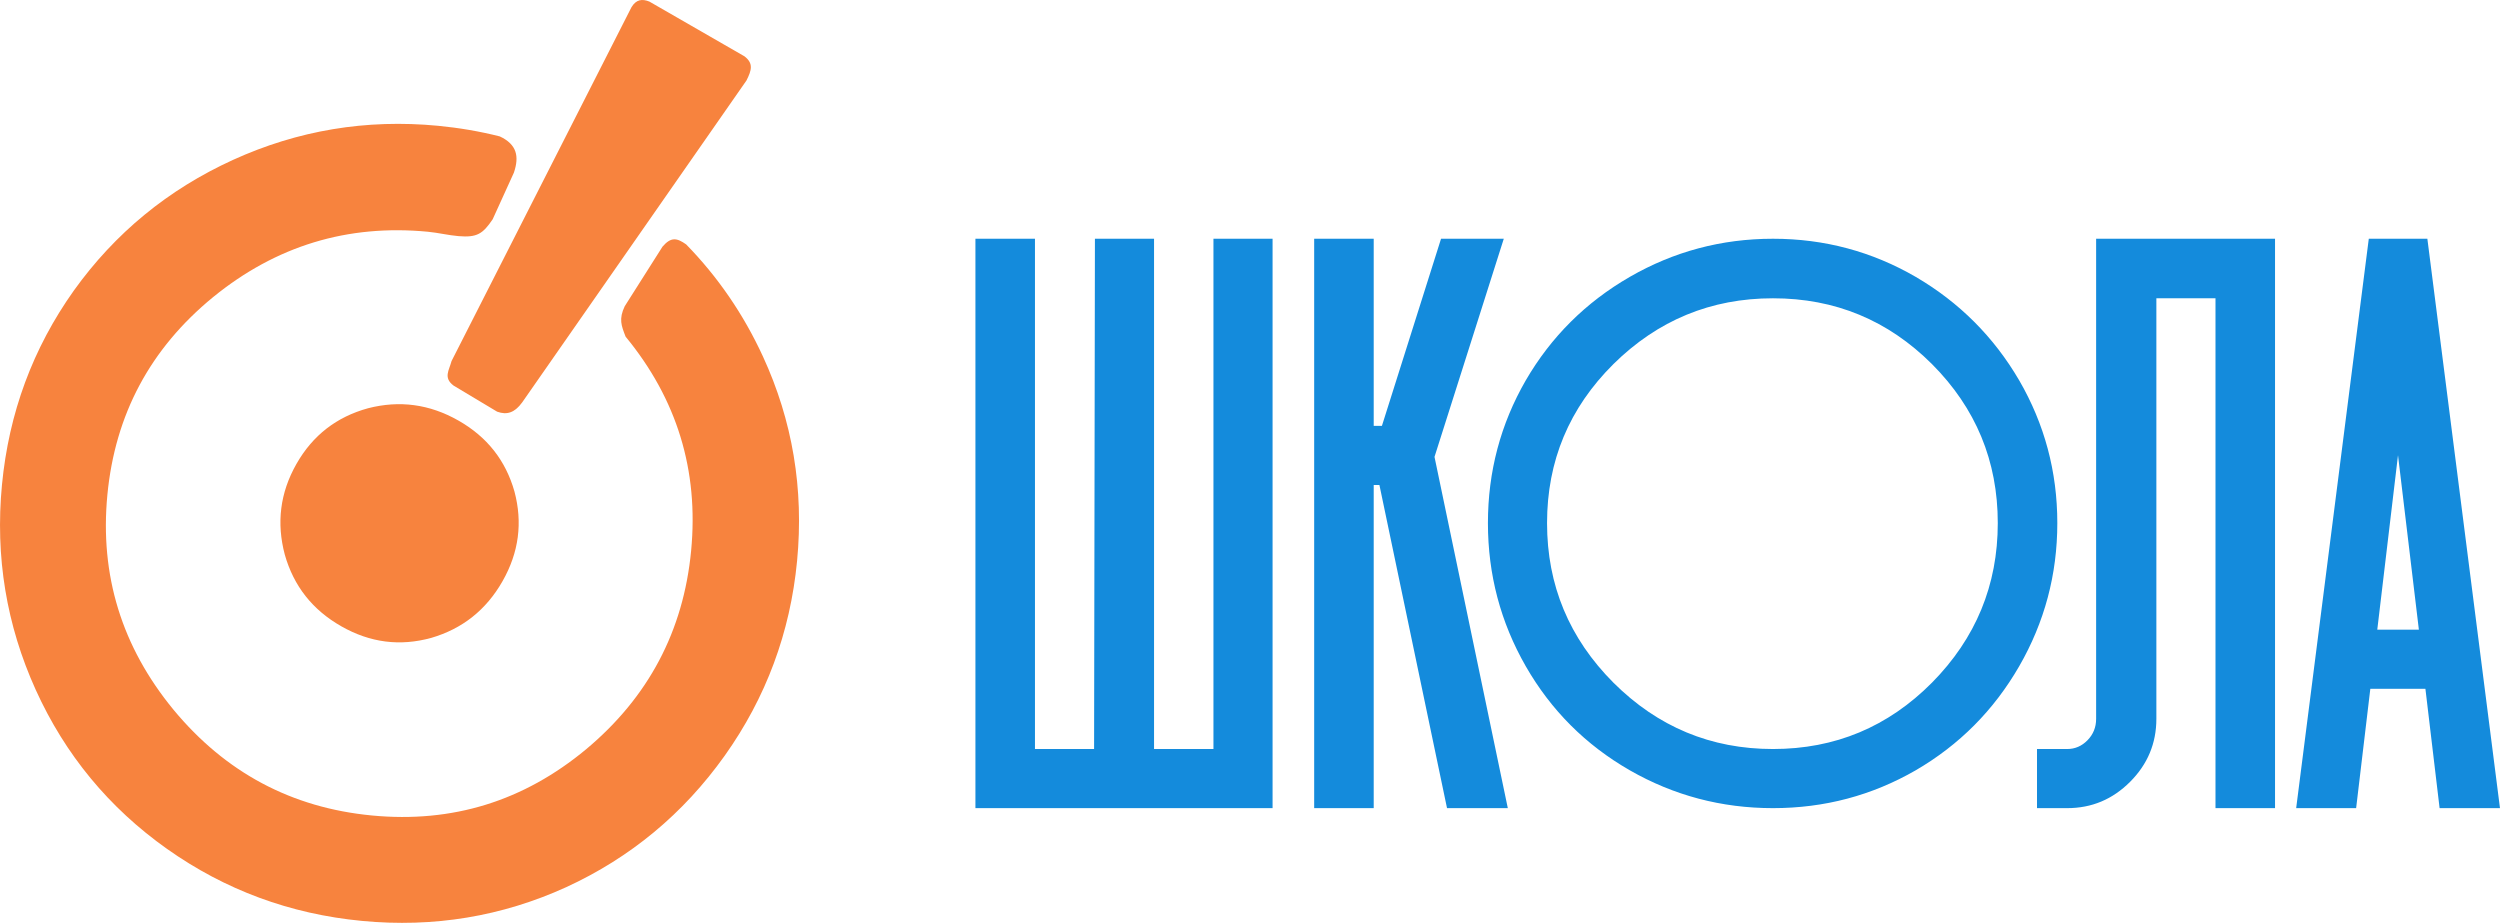 <?xml version="1.0" encoding="UTF-8"?> <!-- Creator: CorelDRAW --> <svg xmlns="http://www.w3.org/2000/svg" xmlns:xlink="http://www.w3.org/1999/xlink" xmlns:xodm="http://www.corel.com/coreldraw/odm/2003" xml:space="preserve" width="121.471mm" height="44.84mm" style="shape-rendering:geometricPrecision; text-rendering:geometricPrecision; image-rendering:optimizeQuality; fill-rule:evenodd; clip-rule:evenodd" viewBox="0 0 10326.82 3812.11"> <defs> <style type="text/css"> <![CDATA[ .fil1 {fill:#148BDC;fill-rule:nonzero} .fil0 {fill:#F7833E;fill-rule:nonzero} ]]> </style> </defs> <g id="Layer_x0020_1">  <path class="fil0" d="M2053.43 1700.53l-179.74 -107.65c-43.52,-32.69 -18.61,-62.79 -8.49,-101.5 247.65,-487.08 495.36,-974.19 743.01,-1461.25 19.55,-32.68 44.16,-35.71 74.24,-23.61 130.92,75.38 261.86,150.77 392.78,226.16 37.82,28.98 29.53,57.4 8.2,99.82 -308.77,443.15 -617.56,886.33 -926.31,1329.48 -30.89,42.36 -62.43,53.45 -103.68,38.55z"></path> <path class="fil0" d="M1781.2 2635.01c-128.98,35.49 -251.84,20.06 -371.21,-47.8 -119.38,-67.86 -196.79,-166.28 -233.61,-296.01 -34.73,-130.3 -19.87,-255.24 47.97,-374.6 67.87,-119.39 166.84,-194.73 295.84,-230.21 129.54,-33.41 253.71,-17.23 373.1,50.63 119.35,67.85 195.47,165.52 231.72,293.18 34.16,128.21 18.72,251.06 -49.13,370.44 -67.86,119.36 -166.27,196.79 -294.67,234.37z"></path> <path class="fil0" d="M3151.41 1472.37c122.37,265.73 169.52,547.45 141.12,844.35 -28.4,296.91 -128.57,565.09 -298.87,804.71 -171.18,240.32 -389.31,421.1 -654.45,543.12 -265.87,121.14 -547.29,167.91 -844.19,139.51 -296.91,-28.4 -565.17,-127.76 -804.86,-297.26 -240.4,-170.39 -421.1,-389.32 -542.81,-657.66 -120.98,-267.47 -167.68,-549.71 -139.28,-846.61 28.4,-296.91 127.68,-564.36 297.03,-802.44 170.08,-237.2 388.94,-417.09 657.34,-539.61 267.56,-121.78 549.87,-169.29 846.77,-140.89 87.63,8.39 172.69,23.02 255.17,43.85 70.66,33.03 81.1,82.27 58.35,149.71l-87.62 192.56c-40.74,60.59 -65,76.08 -141.23,69.68 -41.8,-3.52 -83.43,-14 -126.69,-18.14 -331.93,-31.75 -627.49,58.63 -887.33,270.36 -259.18,212.54 -404.57,484.03 -436.39,816.7 -31.75,331.94 59.38,627.56 273.35,887.62 214.77,259.38 487.76,404.92 819.69,436.67 332.68,31.82 626.81,-59.46 884.63,-273.63 257.15,-214.99 401.94,-488.05 433.7,-819.99 31.83,-332.67 -58.71,-626.73 -270.65,-884.34 -17.75,-45.8 -28.84,-72.62 -3.6,-125.73 52.05,-82.07 104.1,-164.16 156.15,-246.24 35.33,-40.99 59.29,-36 97.44,-9.19 130.65,133.76 236.68,287.94 317.23,462.87z"></path> <path class="fil1" d="M5256.66 986.21l0 2352.05 -1227.45 0 0 -2352.05 245.95 0 0 2107.83 244.23 0 3.44 -2107.83 244.23 0 0 2107.83 245.38 0 0 -2107.83 244.22 0zm720.61 2352.05l-279.27 -1334.91 -23.57 0 0 1334.91 -245.95 0 0 -2352.05 245.95 0 0 772.91 33.9 0 244.23 -772.91 259.17 0 -286.18 901.05 302.84 1451 -251.13 0zm2363.54 -1767.05c104.59,180.44 157.46,376.96 157.46,589.6 0,212.61 -52.86,409.72 -157.46,591.31 -105.16,182.15 -247.67,325.25 -427.54,429.84 -180.43,104.01 -376.96,156.3 -589.6,156.3 -212.61,0 -409.72,-52.29 -591.3,-156.3 -182.16,-104.59 -325.26,-247.69 -429.84,-429.84 -104.02,-181.59 -156.3,-378.7 -156.3,-591.31 0,-212.63 52.28,-409.16 156.3,-589.6 104.59,-179.87 247.68,-322.39 429.84,-427.54 181.58,-104.59 378.69,-157.46 591.3,-157.46 212.63,0 409.17,52.86 589.6,157.46 179.87,105.16 322.39,247.67 427.54,427.54zm-360.3 1248.72c181.02,-183.32 271.81,-402.84 271.81,-659.12 0,-256.87 -90.79,-475.24 -271.81,-656.83 -181.58,-181.02 -399.96,-271.81 -656.83,-271.81 -256.29,0 -475.8,90.79 -659.11,271.81 -182.75,181.59 -274.12,399.96 -274.12,656.83 0,256.29 91.37,475.8 274.12,659.12 183.31,182.74 402.83,274.11 659.11,274.11 256.87,0 475.25,-91.37 656.83,-274.11zm1417.09 -1833.71l0 2352.05 -245.95 0 0 -2106.1 -244.23 0 0 1737.17c0,101.14 -36.21,187.91 -108.61,260.32 -72.42,72.4 -158.61,108.61 -259.74,108.61l-124.71 0 0 -244.22 124.71 0c32.18,0 60.34,-12.08 83.89,-36.22 23.56,-24.14 35.62,-53.43 35.62,-88.49l0 -1983.12 739.01 0zm679.81 2352.05l-58.61 -493.05 -227.56 0 -58.63 493.05 -247.67 0 299.97 -2352.05 241.94 0 299.97 2352.05 -249.4 0zm-257.44 -737.28l171.82 0 -86.2 -720.61 -85.62 720.61z"></path> </g> </svg> 